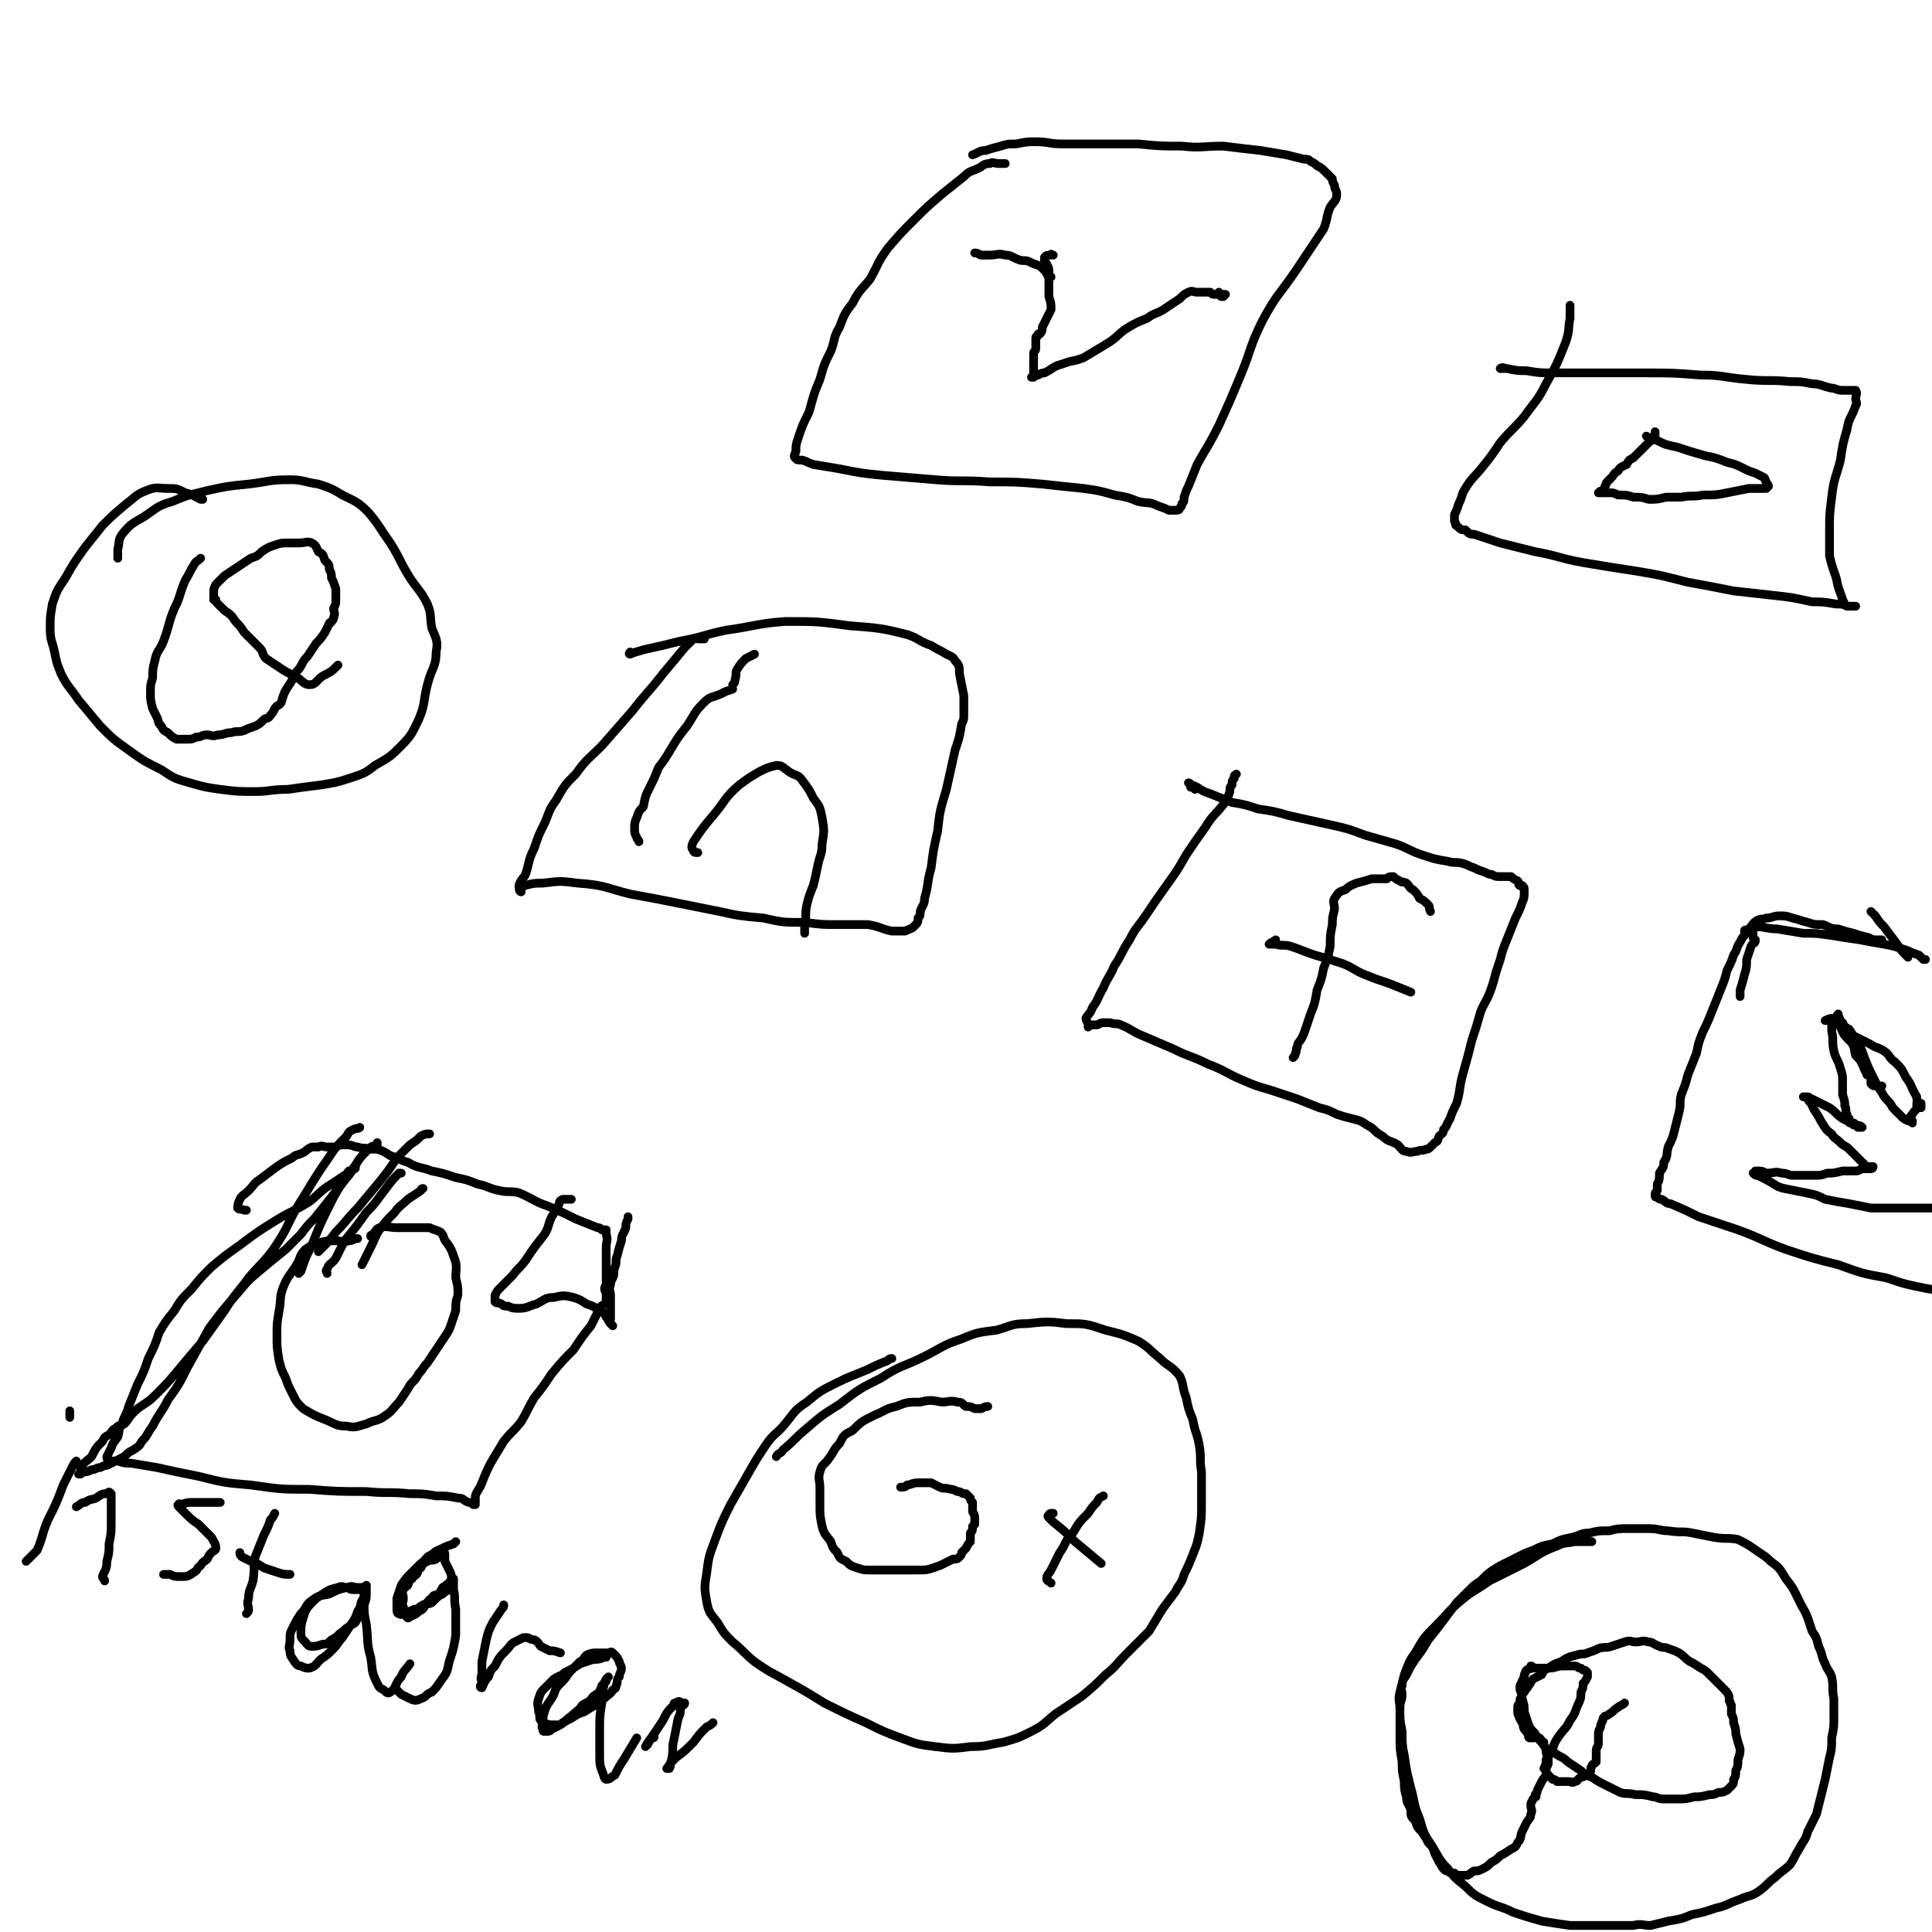 <svg viewBox='0 0 886 886' version='1.1' xmlns='http://www.w3.org/2000/svg' xmlns:xlink='http://www.w3.org/1999/xlink'><g fill='none' stroke='#000000' stroke-width='4' stroke-linecap='round' stroke-linejoin='round'><path d='M567,355c0,0 0,0 0,0 -1,1 -1,0 -1,2 -1,1 -1,1 -1,3 -1,1 -1,1 -1,3 -1,3 -1,3 -3,6 -4,5 -5,5 -8,10 -5,7 -5,7 -9,13 -4,7 -4,7 -9,14 -5,7 -5,7 -9,13 -4,6 -5,6 -8,12 -4,6 -3,6 -7,12 -2,5 -3,5 -5,10 -3,5 -2,5 -5,9 -1,3 -2,3 -3,5 0,1 1,2 1,3 0,0 0,1 0,1 0,0 0,0 0,0 1,-1 1,-1 2,-1 1,0 1,0 2,0 1,0 1,-1 3,-1 1,0 2,0 3,0 3,1 3,0 5,1 5,2 5,3 10,5 7,3 7,3 14,6 8,4 8,3 16,7 8,3 8,4 15,7 7,3 7,3 14,5 6,2 6,2 12,4 5,2 5,2 10,4 4,1 4,1 8,3 3,1 3,1 7,2 4,1 4,1 7,3 4,2 3,3 7,5 3,3 4,2 7,4 2,2 2,3 4,3 2,1 3,0 5,0 2,-1 2,0 4,-1 1,0 1,0 2,-1 1,-1 1,-1 2,-2 2,-1 1,-1 2,-3 1,-1 2,-1 2,-3 2,-2 1,-2 3,-5 1,-3 1,-3 3,-7 2,-7 1,-7 3,-14 2,-7 2,-7 4,-15 2,-6 2,-6 4,-13 2,-5 3,-5 5,-11 1,-3 1,-3 2,-7 1,-3 1,-3 2,-6 1,-4 1,-4 3,-9 2,-5 2,-5 4,-10 2,-4 2,-4 3,-7 1,-2 1,-3 1,-5 0,-1 0,-1 0,-1 0,-1 0,-1 -1,-2 0,0 0,1 -1,0 -1,0 0,-1 -1,-2 -2,-1 -2,-1 -3,-2 -2,0 -3,0 -5,0 -2,0 -2,0 -4,-1 -1,0 -1,0 -3,-1 -3,-1 -3,-1 -5,-2 -3,-1 -2,-1 -5,-2 -4,-1 -4,0 -7,-1 -6,-1 -6,-1 -12,-3 -6,-2 -6,-3 -12,-5 -7,-2 -7,-2 -14,-4 -8,-3 -8,-3 -17,-5 -9,-2 -9,-2 -18,-4 -7,-2 -7,-2 -14,-3 -6,-2 -6,-2 -12,-3 -5,-2 -5,-2 -10,-4 -3,-1 -3,-1 -6,-3 -2,-1 -3,-1 -4,-2 0,0 1,0 1,1 0,0 0,0 0,1 1,0 1,0 2,1 '/><path d='M656,418c0,0 0,0 0,0 -1,-2 0,-2 -1,-3 -2,-2 -2,-2 -4,-3 -1,-2 -1,-2 -3,-4 -2,-1 -1,-1 -3,-3 -2,-1 -2,0 -3,-1 -2,-1 -2,-1 -3,-2 -2,0 -2,0 -3,1 -3,0 -4,0 -7,0 -3,1 -3,1 -7,2 -2,1 -3,1 -5,3 -3,1 -3,1 -5,4 -1,2 0,2 0,5 -1,4 -1,4 -1,7 -1,5 -1,5 -1,10 -1,5 -1,5 -3,10 -1,5 -1,5 -3,10 -1,6 -1,6 -3,11 -1,3 -1,3 -2,6 -1,3 -1,3 -2,5 -1,2 -2,2 -2,4 -1,1 0,2 -1,3 0,1 0,1 -1,2 '/><path d='M585,431c0,0 0,0 0,0 -1,1 -2,1 -3,2 0,0 1,0 2,0 0,0 0,0 1,0 3,1 4,0 7,1 6,2 5,2 11,4 7,2 7,2 13,4 5,2 5,3 10,5 5,2 5,2 11,4 5,2 5,2 10,4 '/><path d='M323,293c0,0 0,0 0,0 -2,0 -2,0 -3,0 -1,0 -1,-1 -2,0 -2,2 -2,2 -4,4 -5,6 -5,6 -10,12 -7,9 -7,8 -14,17 -7,8 -7,8 -14,16 -6,6 -7,6 -12,13 -5,5 -5,5 -9,12 -3,4 -3,5 -5,10 -3,6 -3,6 -5,12 -3,6 -2,6 -4,12 -1,2 -2,2 -3,5 0,1 0,3 1,3 0,0 0,-2 0,-2 0,-1 -1,0 0,0 1,0 1,-1 2,-1 4,-1 4,-1 8,-1 8,-1 8,-1 16,0 13,1 12,2 24,5 11,2 11,2 21,4 10,2 10,2 20,4 9,2 9,2 20,3 9,2 9,2 19,2 8,1 8,1 15,1 7,0 7,0 14,0 6,1 6,2 11,3 3,0 3,0 6,0 2,-1 3,-1 4,-2 2,-2 2,-2 2,-4 1,-1 1,-1 1,-3 1,-3 2,-3 2,-6 2,-7 1,-7 3,-14 1,-8 1,-8 3,-17 1,-9 1,-9 4,-19 2,-9 2,-9 4,-18 2,-6 2,-6 3,-12 1,-2 1,-2 1,-4 0,-2 0,-2 0,-4 0,-3 0,-3 0,-5 -1,-5 -1,-5 -2,-10 0,-3 0,-4 -2,-6 -1,-2 -2,-2 -4,-3 -3,-2 -4,-2 -7,-4 -6,-2 -5,-3 -11,-5 -12,-3 -13,-3 -26,-4 -15,-2 -15,-2 -30,-2 -13,1 -13,2 -27,4 -10,2 -10,3 -21,5 -8,2 -8,2 -17,4 -3,1 -4,1 -6,2 -1,0 0,-1 0,-1 '/><path d='M336,316c0,0 0,0 0,0 -3,1 -3,1 -5,2 -4,2 -5,1 -8,4 -5,5 -4,5 -8,11 -4,5 -4,5 -7,10 -3,5 -3,5 -6,9 -2,5 -2,5 -4,9 -2,4 -2,4 -3,9 -2,2 -2,2 -3,5 -1,2 -1,3 -1,5 0,2 0,2 1,4 0,1 1,1 1,2 '/><path d='M346,300c0,0 0,0 0,0 -2,1 -2,1 -4,2 -2,2 -2,2 -4,5 -1,2 0,2 -1,5 0,1 0,1 -1,2 '/><path d='M320,391c0,0 0,0 0,0 -1,0 -2,0 -2,-1 -1,-1 -1,-2 0,-4 4,-6 4,-6 9,-12 6,-7 5,-8 12,-14 4,-3 4,-3 9,-6 4,-2 4,-2 8,-3 3,0 3,1 6,3 3,2 4,1 6,4 3,4 3,4 5,8 3,4 3,4 4,9 1,6 1,6 0,12 0,5 -1,5 -2,10 -1,5 -1,5 -2,9 -2,5 -2,5 -3,9 -1,5 0,5 -1,10 0,1 0,1 0,3 '/><path d='M93,229c0,0 0,0 0,0 -1,0 -1,0 -1,0 -4,-2 -3,-2 -7,-3 -4,-2 -4,-2 -8,-2 -5,0 -5,-1 -10,1 -5,2 -5,3 -9,6 -6,5 -6,5 -11,10 -4,5 -4,5 -8,10 -5,7 -5,7 -9,14 -4,6 -4,6 -6,12 -1,6 -1,6 -1,11 0,6 1,6 2,11 1,5 1,5 3,10 3,6 4,6 8,12 5,6 5,6 10,12 6,6 6,6 13,11 7,5 7,5 15,9 6,4 6,4 13,6 7,2 7,2 14,3 8,1 8,1 16,1 7,0 7,-1 15,-1 7,-1 7,-1 15,-2 6,-1 7,-1 13,-3 6,-2 7,-2 12,-6 7,-4 7,-4 12,-9 5,-5 5,-6 8,-12 3,-7 2,-8 4,-16 2,-8 4,-8 4,-15 1,-5 0,-6 -2,-11 -1,-6 0,-6 -2,-11 -3,-6 -4,-6 -8,-12 -5,-8 -4,-8 -9,-16 -5,-7 -5,-8 -10,-14 -5,-5 -6,-5 -12,-8 -5,-3 -5,-3 -11,-5 -7,-1 -7,-2 -13,-2 -10,0 -10,1 -19,2 -10,1 -10,1 -19,3 -8,2 -9,2 -16,5 -7,2 -7,3 -13,7 -5,3 -6,3 -10,8 -2,3 -1,3 -2,7 0,2 0,2 0,4 '/><path d='M92,256c0,0 0,0 0,0 -2,2 -2,1 -3,3 -2,3 -2,4 -4,7 -3,7 -2,7 -5,13 -3,7 -2,7 -5,15 -2,5 -3,4 -4,9 -1,4 -1,4 -1,8 -1,3 -1,3 -1,7 0,3 0,3 1,7 1,2 1,2 2,4 1,2 0,2 2,4 1,2 1,2 3,3 2,2 2,2 4,3 2,0 3,0 5,0 2,0 2,0 4,-1 3,0 2,-1 5,-1 2,0 2,1 5,0 3,0 3,-1 6,-1 3,-1 3,0 6,-1 2,-1 2,-1 5,-2 2,-1 2,-1 4,-3 1,-1 2,0 3,-2 1,-1 1,-1 2,-3 1,-2 2,-1 3,-3 1,-3 1,-4 3,-7 2,-3 2,-3 4,-7 3,-3 2,-4 5,-7 2,-3 2,-3 4,-6 2,-2 2,-2 4,-5 1,-2 1,-2 2,-4 0,-1 1,0 1,-1 1,-1 1,-1 1,-2 1,-2 0,-2 0,-4 1,-2 1,-2 1,-4 0,-3 0,-3 0,-5 -1,-3 -1,-3 -2,-5 0,-2 0,-2 -1,-4 0,-2 0,-2 -2,-4 -1,-3 -1,-3 -3,-4 -1,-2 -1,-3 -3,-4 -2,-1 -3,0 -6,0 -2,0 -2,0 -5,0 -3,0 -3,0 -6,1 -3,1 -3,1 -6,3 -2,2 -2,2 -5,3 -3,2 -3,2 -6,4 -3,2 -3,2 -6,4 -2,2 -2,2 -4,4 -1,2 -1,2 -1,4 0,1 0,1 0,3 0,0 1,0 1,0 0,1 0,1 1,2 1,1 1,1 3,3 3,2 3,2 5,5 2,2 2,2 4,5 2,2 2,2 4,4 2,2 2,2 3,3 2,2 1,3 3,5 3,2 3,2 6,4 3,2 3,2 7,4 4,2 4,4 7,4 3,0 3,-2 6,-4 4,-2 4,-2 7,-5 '/><path d='M461,75c0,0 0,0 0,0 -1,0 -1,0 -1,0 -1,0 -1,0 -2,0 -2,0 -3,-1 -4,0 -3,0 -3,1 -5,2 -4,2 -4,1 -7,4 -5,4 -5,4 -10,8 -7,6 -7,6 -13,12 -6,6 -6,6 -12,13 -5,7 -4,7 -8,14 -4,5 -5,5 -8,11 -4,5 -4,6 -6,11 -3,5 -2,6 -4,11 -3,6 -3,6 -5,13 -3,7 -3,8 -5,15 -3,6 -3,6 -5,12 -1,3 -1,3 -1,6 -1,2 -1,3 0,3 0,1 1,1 3,1 3,1 2,1 5,2 6,1 6,1 12,2 10,2 10,2 20,3 12,1 12,1 24,2 12,1 12,0 25,1 12,0 12,0 24,1 9,1 9,1 19,2 7,1 7,1 14,3 6,1 6,1 11,3 5,1 5,0 9,2 3,1 3,1 5,2 2,0 2,0 3,0 1,0 2,0 2,-1 1,-1 1,-1 1,-2 1,-1 1,-1 1,-3 1,-3 1,-3 2,-5 2,-5 2,-5 4,-10 5,-9 5,-8 10,-18 5,-11 5,-11 10,-23 5,-12 4,-13 10,-25 7,-13 8,-12 16,-24 6,-9 6,-9 12,-18 2,-5 1,-5 3,-10 2,-3 3,-3 3,-6 0,-2 -1,-2 -1,-4 -1,-2 -1,-2 -1,-3 -2,-2 -2,-2 -3,-3 -2,-2 -2,-2 -4,-3 -1,-1 -1,-1 -3,-2 -1,-1 -1,-1 -3,-1 -4,-1 -4,-1 -8,-2 -6,-1 -6,-1 -12,-2 -9,-1 -9,-1 -17,-2 -10,0 -10,1 -19,0 -10,0 -10,0 -20,-1 -9,0 -9,0 -19,0 -8,0 -8,0 -16,0 -6,0 -6,-1 -12,-1 -4,0 -4,0 -9,1 -4,0 -4,0 -7,1 -4,1 -4,1 -7,2 -3,0 -3,1 -6,2 '/><path d='M483,117c0,0 0,0 0,0 -1,0 -1,-1 -1,0 -2,0 -2,0 -3,1 0,1 0,1 0,1 0,1 0,1 1,2 0,1 1,1 1,3 0,3 0,3 0,6 0,3 0,3 0,6 1,3 1,3 1,6 -1,2 -1,2 -2,4 -1,2 -1,2 -2,4 0,1 0,2 -1,3 0,0 0,0 0,0 -1,0 -1,0 -1,1 0,0 -1,0 -1,1 0,1 0,1 0,2 0,2 0,2 0,3 0,1 -1,1 -1,2 0,0 0,0 0,0 0,0 0,0 0,1 0,1 0,1 0,2 0,1 0,1 0,3 0,1 0,1 0,2 0,1 0,1 0,2 0,0 0,0 -1,1 0,0 0,0 0,0 0,0 1,0 1,0 1,-1 1,-1 2,-1 2,-1 2,-1 3,-1 4,-2 4,-3 8,-4 5,-2 5,-1 10,-3 5,-3 5,-3 10,-6 5,-3 5,-4 9,-7 5,-3 5,-3 10,-5 4,-3 5,-2 9,-5 3,-2 3,-2 6,-4 2,-2 2,-2 4,-3 2,-1 2,0 4,0 1,0 1,0 3,0 1,0 1,0 3,0 1,1 1,1 2,1 0,0 0,0 1,0 1,-1 1,-1 1,-1 0,0 0,0 0,1 0,0 0,0 1,0 0,0 0,0 1,0 0,0 1,0 1,0 0,0 0,0 -1,1 -1,0 -1,0 -1,0 '/><path d='M482,127c0,0 0,0 0,0 -1,0 -1,0 -1,0 -1,-1 -1,-2 -2,-3 -1,-1 -1,-1 -2,-2 -3,-1 -3,-1 -5,-2 -2,-1 -3,0 -5,-1 -3,-1 -3,-2 -6,-2 -3,-1 -4,0 -7,0 -2,0 -2,0 -4,0 -1,0 -1,-1 -3,-1 0,0 0,0 0,0 '/><path d='M720,140c0,0 0,0 0,0 0,1 0,1 0,2 0,2 0,2 0,4 -1,5 0,5 -2,11 -4,10 -4,10 -9,19 -4,8 -5,8 -10,15 -5,6 -6,6 -11,12 -4,6 -4,6 -8,11 -4,5 -5,5 -8,10 -2,3 -1,3 -3,7 -1,3 -1,3 -2,5 0,2 0,2 0,3 1,1 0,2 1,2 2,2 2,2 4,2 2,2 2,2 4,2 6,2 6,2 12,4 8,2 8,2 16,4 11,2 11,3 22,5 12,2 12,2 25,4 12,2 11,2 23,5 11,2 11,2 21,4 9,1 9,1 18,2 9,1 9,1 18,3 5,0 5,0 11,1 3,0 3,0 5,1 2,0 3,0 4,0 0,0 -1,0 -2,0 0,0 0,0 -1,0 -1,0 -1,0 -2,-1 -1,-2 -1,-2 -2,-5 -2,-5 -1,-5 -3,-10 -1,-3 -1,-3 -2,-7 0,-6 0,-6 0,-12 0,-7 0,-7 1,-15 1,-9 2,-9 4,-17 1,-7 1,-7 3,-14 1,-6 2,-5 4,-11 1,-1 0,-2 0,-3 0,-2 1,-2 0,-4 0,0 0,0 -1,0 -1,0 -1,0 -2,0 -1,0 -1,0 -3,0 -3,0 -3,-1 -5,-1 -5,-1 -5,-2 -9,-2 -5,-1 -5,-1 -10,-1 -10,-1 -10,0 -20,-1 -11,-1 -11,-2 -21,-2 -13,-1 -13,-1 -26,-1 -11,0 -11,0 -22,0 -10,0 -10,0 -20,0 -6,0 -6,0 -12,-1 -4,0 -4,0 -9,-1 -1,0 -2,-1 -3,0 0,0 1,0 2,0 '/><path d='M755,200c0,0 0,0 0,0 2,1 2,1 5,2 4,2 4,2 9,3 6,2 6,2 13,4 5,1 5,1 10,3 4,1 4,1 8,3 2,1 2,1 5,2 2,1 2,1 4,2 1,1 0,1 1,2 0,1 1,1 1,2 0,0 0,0 -1,1 0,0 0,0 0,0 -1,0 -1,0 -2,0 -1,0 -1,0 -2,0 -2,0 -2,0 -4,0 -5,1 -5,1 -10,2 -5,1 -5,1 -11,1 -5,1 -5,0 -10,1 -3,0 -3,0 -7,0 -4,1 -4,1 -8,1 -3,-1 -3,-1 -7,-1 -3,-1 -3,-1 -7,-1 -2,-1 -2,-1 -4,-1 -2,0 -2,0 -4,0 0,-1 0,-1 -1,0 0,0 0,0 1,0 0,0 0,0 0,0 1,-2 2,-1 2,-3 1,-1 0,-1 1,-2 1,-1 1,-1 2,-2 1,-1 1,-2 3,-3 1,-2 2,-2 4,-3 1,-2 1,-2 3,-3 2,-2 2,-2 4,-4 2,-2 2,-2 3,-3 1,-1 2,-1 2,-2 1,-1 1,-1 1,-2 0,-1 0,-1 0,-1 '/><path d='M858,418c0,0 0,0 0,0 1,1 1,1 2,2 2,3 2,3 4,5 3,4 3,4 6,8 2,3 2,3 5,6 '/><path d='M883,440c0,0 0,0 0,0 -1,0 -1,0 -1,0 -1,-1 -1,-1 -2,-2 -3,-1 -3,-1 -5,-2 -6,-2 -6,-2 -11,-3 -6,-1 -6,-1 -11,-2 -7,-1 -7,-1 -13,-2 -7,-1 -7,-1 -13,-1 -6,-1 -6,-1 -12,-2 -5,0 -5,-1 -10,-1 -2,0 -2,1 -3,1 -1,1 -2,0 -2,1 0,0 1,-1 2,0 1,0 1,0 1,0 0,0 1,0 1,0 0,0 -1,1 -1,1 0,0 1,0 1,1 0,0 0,0 0,1 0,0 0,0 0,0 0,1 1,1 1,1 0,2 -1,1 -2,3 -1,3 -1,3 -2,6 0,3 0,4 -1,7 -1,4 -1,4 -2,7 0,1 0,1 0,3 '/><path d='M863,431c0,0 0,0 0,0 -1,0 -1,0 -2,0 -2,0 -2,0 -4,-1 -4,-1 -4,-1 -7,-2 -4,-1 -4,-1 -7,-2 -4,0 -4,-1 -7,-2 -4,0 -4,0 -7,-1 -4,-1 -3,-1 -7,-2 -3,-1 -3,-1 -6,-1 -3,0 -3,1 -6,1 -2,1 -2,0 -4,1 -2,1 -2,2 -4,4 -1,1 -1,1 -2,3 -1,1 -1,1 -2,3 -2,3 -1,3 -3,6 -1,3 -1,3 -3,7 -1,4 -1,4 -3,9 -2,5 -2,5 -4,10 -2,5 -2,5 -4,9 -2,5 -2,5 -3,10 -2,5 -2,5 -4,10 -1,4 -1,4 -3,9 -1,4 0,4 -1,8 -1,4 -1,4 -2,8 -1,4 -1,4 -3,8 -1,4 0,4 -2,7 0,3 -1,3 -2,5 0,3 0,3 -1,5 0,2 0,2 0,3 -1,1 -1,1 -1,2 0,0 0,0 0,0 0,1 0,1 1,1 1,1 1,1 2,1 2,1 2,2 4,2 7,3 7,3 13,6 9,3 9,3 18,6 11,4 11,5 22,9 12,4 12,4 24,7 11,4 11,4 22,6 9,3 9,3 19,5 6,1 6,1 13,1 4,1 4,0 8,0 0,0 0,0 1,0 0,0 0,0 1,1 '/><path d='M863,498c0,0 0,0 0,0 -2,0 -2,0 -3,0 -1,0 -1,0 -2,-1 0,0 0,0 0,-1 0,-1 0,-2 -1,-3 0,0 0,0 0,0 -1,0 -1,0 -1,-1 -1,-1 -1,-2 -2,-4 -1,-2 -1,-2 -3,-4 -1,-3 0,-3 -2,-6 -1,-1 -1,-1 -2,-2 -2,-2 -2,-3 -3,-5 -1,-2 -1,-2 -2,-4 0,-1 1,-2 1,-2 0,0 0,1 1,3 0,0 0,1 1,1 1,2 1,2 3,3 2,3 2,3 4,6 2,4 2,4 3,7 2,5 2,5 4,9 2,4 2,4 4,7 2,4 3,3 5,7 2,2 2,2 4,4 1,1 1,1 3,2 1,0 1,0 2,1 0,0 0,-1 0,-1 0,0 -1,0 -1,0 0,-1 0,-1 0,-1 0,-1 0,-1 1,-2 1,-2 2,-2 3,-4 0,0 0,-1 1,-1 0,0 0,1 0,2 0,0 0,0 0,0 -1,-1 -1,-1 -2,-1 0,0 0,-1 0,-1 0,0 1,0 2,0 0,0 -1,0 -1,0 -1,-1 -1,-2 -1,-3 -3,-5 -2,-5 -5,-9 -2,-4 -2,-4 -5,-7 -3,-2 -2,-3 -5,-5 -3,-2 -3,-1 -6,-3 -4,-2 -4,-2 -8,-4 -3,-3 -2,-3 -6,-5 -2,-2 -2,-2 -4,-3 -1,0 -3,1 -3,1 0,0 2,0 3,0 1,0 1,-1 1,0 0,0 -1,0 -1,1 0,2 0,2 0,4 1,4 0,4 1,9 1,4 2,4 3,8 1,3 1,3 1,6 0,3 0,3 0,6 1,3 1,3 1,5 1,2 0,2 1,4 0,1 0,1 1,2 0,0 0,1 0,1 0,1 0,1 1,1 1,1 1,1 2,1 1,0 1,0 1,1 1,0 2,0 2,0 -1,-1 -2,-1 -3,-1 -1,0 0,-1 -1,-1 -3,-1 -3,-1 -5,-2 -3,-2 -3,-3 -6,-5 -2,-1 -2,-1 -4,-2 -2,-1 -2,-1 -4,-2 -1,0 -1,-1 -2,-1 -1,0 -2,0 -2,0 0,0 0,0 1,0 1,0 1,1 1,1 1,1 1,1 1,1 0,0 -1,0 0,0 1,2 1,2 2,4 2,3 2,3 3,5 2,3 2,4 5,6 1,2 2,2 4,4 2,2 2,1 4,3 1,1 1,1 3,3 1,1 1,1 3,3 1,1 1,1 2,2 0,0 1,0 1,0 0,0 1,0 1,1 0,0 -1,0 -1,0 0,0 1,0 1,0 1,0 1,-1 1,-1 0,0 0,0 -1,0 -1,0 -1,0 -1,0 0,0 0,1 0,1 -1,0 -1,0 -2,0 0,0 0,0 -1,0 -1,0 -1,1 -3,1 -3,0 -3,0 -6,0 -4,1 -4,1 -7,1 -3,1 -3,1 -5,1 -3,0 -3,0 -6,0 -2,0 -2,0 -5,0 -2,0 -2,-1 -5,-1 -3,-1 -3,0 -7,0 -2,-1 -2,-1 -4,-1 0,0 0,0 -1,0 0,1 -1,1 -1,1 1,1 1,1 2,1 2,1 2,1 4,2 4,2 4,3 8,4 5,1 5,1 10,2 5,1 5,1 9,3 5,1 5,1 11,2 5,1 5,1 10,2 5,0 5,0 10,0 5,0 5,0 11,0 3,0 3,0 7,0 2,0 2,0 4,0 3,0 3,0 5,0 2,0 2,1 4,1 2,0 2,-1 4,-1 1,0 1,0 2,0 0,0 0,0 1,0 '/><path d='M165,517c0,0 0,0 0,0 -1,1 -1,0 -3,1 -2,1 -2,1 -3,3 -5,5 -5,5 -9,11 -7,10 -7,11 -14,22 -5,9 -4,9 -10,18 -5,7 -6,7 -12,14 -5,7 -6,7 -11,15 -5,7 -5,7 -10,14 -6,7 -6,7 -11,13 -5,6 -5,6 -10,11 -3,3 -3,3 -6,5 -3,2 -3,2 -5,4 -2,2 -2,3 -4,5 -2,1 -2,0 -4,2 -2,1 -1,1 -3,3 -2,1 -2,1 -3,3 -3,3 -3,3 -5,7 -2,2 -3,2 -5,5 0,1 0,1 0,3 0,0 -1,0 -1,0 1,0 1,0 2,-1 2,0 2,0 4,-1 2,0 2,-1 4,-1 2,-1 2,-1 3,-1 2,-1 2,-1 4,-2 2,-1 2,-1 4,-2 2,-2 2,-2 4,-3 3,-2 3,-2 4,-4 3,-3 2,-3 5,-7 3,-6 4,-6 7,-12 5,-7 5,-7 9,-15 5,-9 5,-9 10,-18 6,-8 6,-8 13,-16 5,-6 5,-6 11,-11 6,-5 6,-5 11,-9 4,-4 4,-4 7,-7 3,-4 3,-4 6,-7 4,-5 4,-5 8,-10 3,-4 3,-4 6,-8 2,-2 2,-2 4,-5 1,0 1,0 1,-1 0,0 0,0 0,0 -1,0 -1,1 -1,1 -1,1 -1,1 -2,1 -1,1 -1,2 -2,2 -3,2 -3,2 -6,4 -5,3 -5,4 -10,8 -8,5 -8,4 -16,9 -8,5 -8,5 -16,11 -7,5 -7,5 -13,10 -5,5 -5,5 -9,10 -5,5 -5,5 -8,10 -4,5 -4,5 -7,10 -2,6 -2,6 -5,12 -2,6 -2,6 -5,12 -2,5 -2,5 -4,10 -1,4 -2,4 -3,8 -2,3 -1,3 -2,6 -2,3 -2,2 -3,5 -1,2 -1,2 -2,4 0,1 0,1 1,2 0,0 -1,1 0,1 0,0 0,-1 0,-1 2,0 2,0 4,0 3,1 3,1 6,1 6,1 6,1 12,2 9,2 9,2 19,4 12,3 12,3 24,4 14,2 14,2 27,2 13,1 13,1 26,1 10,1 10,0 20,1 6,0 6,0 12,1 5,0 5,0 10,1 3,0 2,1 5,2 1,0 1,0 2,1 0,0 0,0 0,0 0,0 0,0 1,0 0,-1 -1,-1 0,-1 0,-2 0,-2 0,-3 1,-3 2,-3 3,-6 2,-5 2,-5 4,-9 3,-5 3,-5 6,-10 4,-5 4,-4 8,-9 3,-5 3,-6 6,-11 4,-5 4,-5 8,-11 5,-6 5,-6 10,-11 4,-6 4,-6 8,-11 2,-4 2,-4 4,-8 1,-2 2,-1 3,-3 0,-2 0,-2 0,-4 -1,-2 -1,-2 0,-4 0,-4 0,-4 0,-8 0,-5 0,-5 0,-9 0,-3 1,-3 0,-6 0,-1 0,-1 0,-2 -1,0 -1,0 -1,0 -1,0 -1,0 -1,0 -1,-1 -1,-1 -2,-1 -5,-2 -5,-2 -10,-4 -6,-3 -6,-3 -13,-6 -6,-2 -6,-3 -13,-6 -4,-1 -4,0 -9,-1 -5,-1 -5,-2 -10,-3 -5,-2 -5,-2 -10,-3 -6,-2 -6,-2 -11,-3 -5,-2 -6,-1 -11,-4 -4,-1 -4,-2 -8,-3 -3,-2 -3,-2 -6,-3 -2,0 -2,0 -4,0 -2,-1 -2,0 -5,-1 -2,0 -2,-1 -5,-1 -3,0 -3,0 -5,1 -2,0 -2,0 -4,0 -2,0 -2,-1 -4,0 -2,0 -2,0 -3,0 -2,1 -2,1 -3,2 -3,2 -4,1 -6,3 -4,2 -4,2 -7,4 -4,3 -4,3 -8,6 -3,2 -2,2 -5,5 -2,2 -3,2 -4,4 -1,2 -1,3 -1,4 1,1 1,0 3,1 0,0 0,0 1,0 '/><path d='M173,524c0,0 0,0 0,0 0,0 0,0 0,1 -2,1 -2,0 -4,2 -4,4 -4,4 -7,9 -5,7 -6,7 -10,15 -5,10 -5,10 -9,20 -3,6 -3,6 -5,12 -1,1 -1,1 -1,1 '/><path d='M184,538c0,0 0,0 0,0 -1,0 -1,0 -1,0 -3,3 -3,3 -6,7 -4,5 -4,6 -9,11 -5,7 -5,7 -10,13 -2,4 -2,4 -4,8 -2,3 -3,2 -4,5 -1,1 0,1 0,2 '/><path d='M197,520c0,0 0,0 0,0 -2,0 -2,0 -4,1 -2,2 -2,2 -5,4 -3,3 -3,3 -6,6 -4,6 -4,6 -8,11 -5,6 -5,6 -10,12 -5,5 -5,6 -10,11 -3,4 -3,4 -6,7 -1,1 -1,1 -2,2 '/><path d='M194,545c0,0 0,0 0,0 0,0 -1,0 -1,1 -3,2 -3,2 -6,4 -3,3 -4,3 -6,6 -4,4 -4,4 -7,8 -2,3 -2,4 -4,8 -2,4 -2,4 -4,8 '/><path d='M262,550c0,0 0,0 0,0 -1,0 -1,0 -2,0 -1,0 -2,0 -2,0 -2,1 -1,1 -2,3 -1,2 -1,2 -3,5 -2,4 -1,5 -4,9 -4,5 -4,5 -8,11 -3,4 -3,3 -6,7 -3,3 -3,3 -5,5 -2,2 -2,2 -3,4 0,1 0,2 0,3 1,1 1,0 3,1 1,1 1,1 3,1 2,1 3,1 5,1 4,0 4,-1 8,-2 4,-2 4,-3 8,-3 4,-1 5,-1 9,0 3,1 3,1 6,3 3,1 3,1 6,3 2,1 2,1 3,3 1,1 1,2 2,3 0,0 1,1 1,1 0,0 -1,-1 -1,-1 -1,-1 0,-1 0,-2 0,-2 0,-2 0,-4 0,-4 0,-4 0,-7 0,-2 -1,-2 0,-5 0,-1 0,-1 1,-3 1,-2 0,-2 1,-5 1,-2 0,-3 1,-5 1,-4 1,-4 2,-7 0,-3 1,-3 2,-6 0,-2 0,-2 1,-4 0,0 0,0 0,0 0,-1 0,-1 0,-1 0,0 0,1 0,1 '/><path d='M164,568c0,0 0,0 0,0 -2,0 -2,1 -4,1 -3,1 -3,0 -6,0 -4,0 -4,0 -8,1 -3,1 -3,1 -6,3 -3,3 -2,4 -4,7 -3,5 -4,5 -6,10 -2,5 -1,6 -2,11 -1,6 -1,6 -1,11 0,6 0,6 1,12 1,4 1,4 3,8 1,3 1,3 3,7 2,4 2,4 5,7 5,3 5,3 10,5 5,2 5,3 10,3 4,1 5,0 9,-1 4,-2 5,-1 9,-4 3,-2 3,-3 6,-6 2,-3 2,-3 4,-6 2,-4 3,-3 5,-7 2,-2 2,-3 4,-5 2,-3 2,-3 4,-6 2,-3 2,-3 4,-6 2,-3 2,-3 3,-6 1,-3 1,-3 2,-6 0,-4 0,-4 1,-7 0,-4 0,-4 -1,-8 0,-5 1,-5 -1,-10 -1,-3 -1,-3 -3,-6 -2,-2 -1,-3 -3,-5 -2,-1 -3,-1 -5,-2 -4,0 -4,0 -8,0 -4,0 -4,0 -7,0 -4,0 -4,-1 -8,0 -2,1 -1,1 -3,3 -1,1 -1,0 -1,1 '/><path d='M409,623c0,0 0,0 0,0 -1,0 -1,0 -2,1 -5,2 -5,2 -9,4 -7,3 -8,3 -14,6 -8,4 -8,4 -14,9 -6,4 -5,4 -10,10 -4,5 -5,4 -9,10 -4,6 -4,6 -8,13 -4,7 -4,7 -8,14 -4,8 -4,8 -7,16 -3,8 -3,8 -4,16 -1,6 -1,6 0,12 1,6 2,6 5,10 3,5 3,5 7,9 5,4 5,5 10,9 7,5 8,5 15,9 9,5 9,5 17,10 10,5 10,5 19,9 8,4 8,4 16,7 8,3 8,3 16,4 8,1 8,1 16,0 8,0 8,-1 15,-2 7,-2 7,-2 13,-5 6,-3 6,-4 11,-8 6,-4 6,-4 12,-8 6,-5 6,-5 11,-10 5,-4 5,-5 10,-10 5,-5 5,-5 10,-10 3,-5 3,-5 6,-10 3,-4 3,-4 6,-8 2,-4 3,-4 4,-8 2,-4 2,-4 4,-9 2,-5 2,-5 3,-10 1,-7 1,-7 1,-13 0,-8 0,-8 0,-15 -1,-6 0,-6 -1,-12 -1,-6 -2,-6 -3,-12 -2,-5 -2,-5 -3,-10 -2,-5 -1,-6 -3,-10 -4,-5 -5,-4 -9,-8 -5,-4 -5,-5 -10,-8 -7,-3 -7,-3 -15,-5 -9,-3 -9,-3 -18,-3 -8,-1 -9,-1 -18,0 -7,0 -7,1 -14,3 -8,1 -9,1 -16,4 -9,3 -9,4 -17,8 -10,5 -11,4 -20,10 -10,5 -10,5 -19,12 -8,5 -8,5 -15,11 -6,5 -5,5 -11,10 -1,2 -2,1 -3,3 '/><path d='M453,645c0,0 0,0 0,0 -1,0 -1,0 -3,1 -1,0 -1,0 -3,0 -2,-1 -2,-1 -4,-1 -2,-1 -1,-2 -4,-2 -3,-1 -4,0 -7,0 -5,-1 -6,-1 -10,0 -6,0 -6,0 -11,2 -5,1 -5,2 -10,4 -6,3 -6,3 -10,7 -4,2 -4,2 -6,6 -3,3 -2,3 -5,7 -2,3 -3,2 -4,6 -1,3 0,4 0,7 0,4 0,4 0,8 0,5 0,5 1,10 1,4 2,4 4,7 1,3 1,3 3,5 1,3 2,3 4,4 2,2 2,2 5,3 3,1 3,1 6,1 3,0 3,0 5,0 3,0 3,0 5,0 3,0 3,0 5,0 4,0 4,0 7,0 4,0 4,0 7,-1 3,-1 3,-1 5,-2 2,-1 2,-1 4,-2 2,0 2,0 3,-1 1,-1 1,-1 1,-2 1,-1 1,-1 2,-2 1,-2 1,-2 2,-3 0,-2 0,-2 0,-4 1,-1 1,-1 1,-3 1,-1 1,-1 1,-1 0,-2 0,-2 0,-3 0,-2 -1,-2 -1,-3 0,-2 0,-2 0,-4 -1,-1 -1,-1 -1,-2 -1,-1 -1,-1 -2,-2 -1,0 -1,0 -1,0 0,0 0,0 0,0 -1,0 -1,-1 -3,-1 -2,-1 -2,-1 -3,-1 -3,-1 -3,0 -5,-1 -2,-1 -2,-1 -4,-2 -3,0 -3,0 -6,0 -3,0 -3,1 -5,1 -1,1 -1,1 -3,1 '/><path d='M506,686c0,0 0,0 0,0 -2,1 -2,1 -3,3 -2,2 -2,2 -4,5 -4,4 -4,4 -7,9 -4,4 -3,5 -6,9 -2,4 -2,4 -4,8 -1,2 -2,2 -2,4 0,1 1,1 2,2 '/><path d='M483,694c0,0 0,0 0,0 0,0 0,0 -1,0 0,0 -1,0 -1,1 0,0 -1,0 0,1 1,1 1,1 2,2 5,4 5,4 10,9 6,5 6,5 12,10 '/><path d='M730,707c0,0 0,0 0,0 -1,0 -1,0 -2,0 -3,0 -3,0 -6,0 -4,1 -4,0 -8,2 -8,3 -8,4 -15,8 -8,4 -8,4 -16,8 -7,5 -7,4 -13,9 -6,5 -6,6 -12,12 -5,5 -5,5 -9,12 -3,4 -3,5 -5,10 -1,4 -1,4 -2,8 -1,4 0,4 0,8 0,5 0,5 1,10 0,6 0,6 1,11 1,7 1,7 3,15 2,7 1,7 4,14 2,7 2,7 6,13 3,5 3,6 7,10 3,4 3,4 8,8 4,4 4,4 10,7 6,3 6,2 12,5 6,2 6,2 13,4 6,1 6,1 13,2 6,0 6,0 12,0 4,0 4,0 9,0 4,0 4,0 8,0 4,-1 4,0 8,0 4,-1 4,-1 8,-2 6,-1 6,-1 11,-3 5,-1 5,-1 11,-3 5,-1 5,-2 11,-4 4,-2 5,-1 9,-4 4,-3 3,-3 7,-6 3,-3 4,-3 7,-6 2,-3 2,-4 4,-7 2,-4 3,-4 4,-8 2,-4 2,-4 4,-8 1,-4 1,-4 2,-8 1,-4 1,-4 2,-8 1,-5 1,-5 2,-10 1,-4 1,-4 1,-9 1,-5 1,-5 1,-9 0,-5 0,-5 0,-9 -1,-5 0,-5 -1,-10 -1,-3 -2,-3 -3,-6 -2,-4 -1,-4 -3,-8 -1,-4 -1,-4 -3,-7 -2,-6 -2,-7 -5,-12 -3,-6 -3,-7 -7,-12 -3,-5 -3,-5 -7,-8 -3,-3 -4,-3 -8,-6 -3,-2 -3,-2 -7,-4 -5,-1 -5,0 -11,-1 -5,-1 -5,-1 -10,-2 -5,-1 -5,0 -11,-1 -4,0 -4,-1 -9,-1 -5,0 -5,0 -9,0 -5,0 -5,0 -9,1 -5,0 -5,0 -9,1 -4,0 -4,1 -8,2 -5,1 -5,1 -9,3 -5,1 -5,1 -9,3 -3,1 -3,1 -7,3 -4,2 -4,2 -8,4 -5,3 -5,3 -9,7 -3,2 -3,2 -5,4 -3,3 -3,3 -6,6 -3,4 -3,4 -6,8 -3,4 -3,4 -7,9 -3,5 -3,5 -6,9 -2,3 -2,3 -4,7 -1,2 -2,2 -2,5 -1,2 0,2 0,4 0,3 -1,3 -1,6 0,3 0,3 0,6 0,4 0,4 0,8 0,5 0,5 1,11 0,4 0,4 1,9 0,3 0,4 1,7 0,3 1,3 2,6 0,3 0,3 2,5 1,3 1,3 3,5 2,3 2,3 3,5 2,2 2,2 3,5 1,2 1,2 2,4 1,1 1,2 2,3 1,1 1,1 2,1 1,1 1,1 3,1 1,1 1,1 3,1 1,0 2,0 3,0 2,-1 1,-1 3,-2 2,0 2,0 4,-1 2,-1 2,-1 4,-3 2,-1 2,-1 4,-3 2,-1 2,-1 5,-3 2,-1 2,-1 3,-3 2,-2 1,-3 2,-5 1,-2 1,-2 2,-4 1,-2 2,-2 2,-4 1,-2 0,-2 0,-4 0,-2 1,-2 1,-3 1,-1 1,-1 1,-1 1,0 0,0 0,-1 1,-1 1,-1 1,-2 1,-2 1,-2 2,-4 1,-2 1,-1 2,-3 0,-1 0,-1 0,-2 0,-1 0,-1 1,-3 0,-1 0,-1 0,-3 -1,-2 -1,-2 -1,-3 0,-2 -1,-2 -1,-3 0,-1 0,-1 0,-1 0,0 -1,0 -1,0 0,0 0,0 0,0 0,-1 0,-1 -1,-2 0,0 0,1 0,1 -1,-1 -1,-1 -1,-1 -1,-1 -1,0 -2,0 0,0 0,0 -1,0 -1,0 -1,0 -1,-1 -1,-2 -1,-2 -2,-3 -1,-2 0,-2 -1,-3 0,-1 -1,-1 -1,-2 -1,-2 -1,-2 -1,-3 0,-1 0,-1 0,-2 0,-1 0,-1 1,-2 0,-2 0,-2 1,-3 0,-1 0,-1 1,-2 1,-2 1,-1 2,-3 1,-1 1,-2 2,-3 2,-1 2,-1 4,-2 1,-2 1,-2 3,-3 3,-2 3,-2 6,-3 3,-2 3,-2 7,-3 3,-1 3,0 5,-1 3,-1 3,-1 5,-2 3,-1 3,0 6,-1 3,-1 3,-1 6,-2 3,-1 3,0 5,0 3,0 3,-1 6,0 2,0 2,1 5,2 2,1 2,0 4,1 3,1 3,1 5,2 3,2 2,2 5,4 2,1 2,1 5,3 2,1 2,1 4,3 2,2 2,2 4,4 2,2 2,2 3,3 2,2 2,3 2,5 1,1 0,1 1,2 0,2 0,2 0,4 1,2 1,2 1,4 1,3 1,3 1,5 1,4 1,4 2,7 0,2 0,2 -1,5 0,3 0,3 -1,5 0,2 0,3 -1,4 0,2 0,2 -1,3 -1,1 -1,1 -2,2 -2,1 -2,1 -4,1 -2,1 -2,1 -4,1 -4,1 -4,1 -7,1 -4,1 -4,1 -7,1 -4,0 -4,0 -7,0 -3,0 -3,-1 -5,-1 -4,-1 -4,-1 -8,-1 -4,-1 -4,0 -7,-1 -4,-2 -4,-2 -8,-4 -2,-1 -2,-1 -5,-3 -3,-1 -3,-1 -5,-3 -3,-2 -3,-2 -6,-4 -3,-3 -4,-2 -7,-5 -3,-1 -3,-1 -5,-4 -2,-2 -2,-2 -3,-4 -2,-2 -2,-2 -3,-4 -1,-3 -1,-3 -2,-6 0,-3 0,-3 -1,-6 0,-3 -1,-3 -1,-5 0,-2 1,-2 1,-3 1,-2 1,-2 1,-3 1,-1 0,-1 1,-2 1,-1 1,0 2,-1 0,0 0,-1 0,-1 1,0 1,1 1,1 1,0 1,0 2,0 2,0 2,0 5,0 4,0 3,-1 7,-1 2,0 2,0 5,0 2,0 1,1 3,1 1,1 1,1 2,1 1,1 1,1 1,1 0,1 0,1 0,2 -1,2 -1,2 -2,3 0,2 0,2 -1,4 0,2 0,3 -1,5 -2,4 -1,4 -4,8 -2,4 -2,3 -5,7 -2,3 -2,3 -3,6 -1,3 -2,3 -3,5 0,2 0,2 -1,4 0,0 1,0 1,0 0,0 0,0 0,0 0,1 0,2 1,3 1,1 1,1 2,2 1,0 1,0 2,1 2,0 2,0 3,0 1,0 1,0 2,0 2,0 2,1 3,0 2,0 1,-1 3,-2 1,0 1,0 2,-1 1,0 1,0 2,-1 1,-1 0,-2 1,-3 0,-1 1,-1 2,-2 0,-1 0,-1 0,-3 0,-1 0,-1 0,-2 0,-2 1,-2 1,-3 0,-2 0,-2 0,-4 0,-2 0,-2 1,-4 0,-1 0,-1 1,-3 0,-1 0,-1 1,-2 0,0 1,0 2,-1 2,-1 2,-2 4,-3 1,-1 2,-1 3,-2 '/><path d='M35,670c0,0 0,0 0,0 -1,1 -1,1 -2,3 -2,4 -2,4 -4,8 -3,8 -3,8 -7,16 -3,7 -2,7 -5,14 -2,2 -2,2 -5,5 '/><path d='M32,647c0,0 0,0 0,0 0,1 0,1 0,3 0,0 0,0 0,0 '/><path d='M35,691c0,0 0,0 0,0 2,-1 2,-2 4,-2 3,-2 3,-1 5,-2 3,-2 3,-2 5,-2 1,-1 1,-1 2,0 0,0 0,0 0,0 0,1 0,1 0,2 0,2 0,2 0,4 0,3 0,3 0,7 0,5 0,5 -1,10 0,4 0,4 -1,8 0,4 -1,4 -2,7 0,1 1,1 1,2 '/><path d='M101,689c0,0 0,0 0,0 0,0 0,0 0,0 -2,0 -2,0 -3,0 -2,0 -2,0 -5,0 -2,0 -2,0 -5,0 -2,0 -2,0 -5,1 0,0 -1,-1 -1,0 -1,0 0,1 0,1 2,2 2,2 3,3 3,3 3,3 6,5 3,3 3,3 6,6 1,2 2,3 2,5 0,1 -1,1 -2,2 -1,1 -1,1 -2,3 -1,1 -2,1 -3,3 -2,1 -1,2 -3,3 -3,2 -3,2 -6,2 -3,0 -3,0 -5,-1 -2,0 -2,0 -3,0 '/><path d='M126,694c0,0 0,0 0,0 -1,2 -1,2 -2,3 -1,3 -1,3 -3,7 -2,5 -2,5 -4,10 -1,5 0,5 -1,11 -1,4 -2,4 -2,8 -1,3 0,3 0,5 0,1 0,1 -1,2 0,0 0,0 0,0 '/><path d='M110,712c0,0 0,0 0,0 0,1 0,1 1,2 2,1 2,1 4,2 3,1 3,1 6,3 3,1 3,1 6,2 3,1 3,1 6,1 '/><path d='M167,729c0,0 0,0 0,0 -2,0 -2,0 -3,0 -1,0 -1,0 -2,0 -2,0 -2,-1 -3,-1 -2,0 -2,-1 -4,0 -4,1 -4,1 -7,3 -3,2 -3,2 -5,4 -3,3 -3,4 -4,7 -1,3 -1,4 -1,7 0,2 0,2 2,4 1,1 1,2 3,2 2,0 2,0 5,-1 2,0 2,0 4,-2 2,-1 2,-1 4,-3 2,-1 2,-2 4,-3 1,-1 2,-1 3,-2 1,-2 1,-2 2,-4 1,-2 2,-2 2,-4 1,-3 1,-3 1,-5 0,-2 0,-2 0,-3 0,0 0,-1 0,-1 0,0 -1,1 -2,1 0,0 -1,0 -2,0 -2,0 -2,-1 -5,0 -4,1 -4,1 -8,3 -4,1 -4,0 -8,3 -3,2 -2,3 -5,6 -2,3 -2,3 -4,7 -1,2 -1,2 -1,5 0,3 -1,3 0,5 0,3 1,3 2,5 1,1 1,2 3,2 2,1 2,1 4,1 3,-1 3,-2 5,-4 3,-2 3,-2 6,-5 2,-2 2,-3 4,-5 2,-3 2,-3 4,-6 2,-3 2,-3 3,-6 2,-3 1,-3 2,-5 1,-1 1,-1 1,-2 0,0 0,-1 0,-1 0,2 -1,2 0,5 0,4 0,4 1,9 1,8 0,8 2,15 1,6 0,6 3,12 1,2 1,2 3,3 1,1 2,2 3,1 3,-2 2,-4 5,-7 1,-3 2,-3 4,-6 '/><path d='M209,707c0,0 0,0 0,0 0,0 0,0 -1,1 -3,1 -3,1 -5,2 -2,1 -3,1 -5,3 -3,1 -2,2 -5,4 -2,2 -2,2 -4,4 -3,3 -3,3 -5,6 -1,3 -1,3 -2,6 0,2 0,2 0,4 0,2 0,3 1,3 1,1 2,0 3,-1 2,0 2,0 4,-1 2,0 2,-1 4,-2 2,-1 2,0 4,-1 1,-1 1,-1 2,-2 1,-1 1,-1 3,-2 1,-1 1,-1 3,-2 1,-2 1,-2 2,-4 0,0 0,1 0,0 0,0 0,0 -1,-1 0,-2 0,-2 -1,-4 -1,-2 -1,-2 -2,-4 0,-2 0,-2 0,-3 0,-1 0,-1 -1,-1 -1,1 0,1 -1,2 -1,0 -1,0 -2,1 -2,1 -2,0 -4,1 -2,1 -2,1 -3,3 -2,1 -1,2 -2,3 -1,1 -2,1 -2,2 -2,1 -1,1 -2,3 -1,1 -2,1 -2,2 -1,2 0,2 0,4 0,2 -1,2 0,4 0,2 0,2 1,3 0,1 0,1 1,2 1,0 1,-1 2,-1 2,-1 2,-1 3,-2 2,-1 2,-1 3,-3 2,-2 1,-2 3,-3 1,-2 1,-1 3,-2 1,-1 1,-1 2,-3 2,-1 1,-1 3,-2 0,-1 1,-1 2,-1 0,-1 0,-1 0,-1 0,0 0,0 0,1 0,2 0,2 0,4 1,4 0,4 1,9 0,6 0,6 0,12 -1,6 -1,6 -3,12 -1,5 -1,5 -4,9 -2,3 -2,3 -4,5 -3,1 -2,2 -5,3 -2,1 -3,1 -5,0 -2,-1 -2,-1 -4,-2 -1,-1 -1,-1 -2,-2 '/><path d='M231,736c0,0 0,0 0,0 0,1 0,1 -1,2 -2,3 -2,3 -4,6 -2,4 -2,4 -3,8 -1,5 -1,5 -2,10 0,3 0,3 0,6 -1,2 0,2 0,4 -1,1 -1,2 0,2 1,-2 1,-3 3,-5 1,-3 1,-3 3,-5 2,-4 2,-4 5,-7 2,-2 2,-3 4,-4 2,-1 2,-1 4,-2 1,0 1,0 2,0 2,1 2,1 3,1 2,1 2,2 3,3 2,1 2,1 4,2 2,0 2,0 5,1 '/><path d='M278,760c0,0 0,0 0,0 -1,0 -1,0 -1,0 -2,1 -3,1 -5,1 -3,1 -3,1 -6,2 -3,2 -3,2 -7,4 -2,2 -2,1 -5,3 -2,2 -2,2 -4,4 -2,2 -2,2 -3,5 -1,3 0,3 0,6 1,2 0,3 1,4 1,2 2,1 4,2 1,0 1,0 3,0 2,0 2,0 3,-1 2,-1 2,-1 4,-2 3,-2 3,-2 6,-3 3,-2 3,-2 5,-3 2,-2 2,-2 4,-3 2,-2 3,-2 4,-4 2,-1 1,-1 2,-3 0,-2 0,-2 1,-3 0,-2 1,-2 1,-4 0,-1 -1,-2 -1,-3 -1,-2 -1,-2 -2,-3 -1,-1 -1,-1 -1,-1 -1,-1 -1,0 -2,0 -3,0 -3,0 -5,0 -2,0 -3,0 -5,1 -2,2 -1,2 -3,3 -2,2 -2,2 -4,4 -2,2 -2,3 -4,5 -3,3 -3,3 -4,6 -2,4 -3,4 -4,7 -1,3 -1,3 -1,6 0,1 -1,2 0,3 0,1 0,1 1,1 0,0 0,0 0,0 2,0 2,0 3,-1 2,-1 2,-1 4,-2 3,-2 2,-2 5,-4 3,-3 3,-2 5,-5 3,-2 3,-1 5,-4 3,-2 3,-2 4,-5 1,-1 1,-1 2,-3 1,-1 1,-1 1,-1 0,0 -1,1 -1,2 -1,1 -1,1 -1,2 -1,3 -1,4 -1,8 -1,6 -1,6 -1,12 0,6 0,6 0,12 0,4 0,4 1,7 1,2 1,4 2,4 2,0 2,-1 4,-2 2,-4 2,-4 4,-7 3,-5 3,-5 6,-10 '/><path d='M300,796c0,0 0,0 0,0 0,1 0,1 -1,1 -1,1 -1,1 -2,3 0,0 -1,1 -1,1 1,-2 2,-3 4,-6 2,-3 2,-3 4,-6 2,-4 2,-4 5,-7 0,-1 0,-1 1,-1 1,-1 2,-1 2,0 1,0 2,0 2,0 0,1 -1,1 -2,2 0,3 0,3 -1,5 -1,5 -1,5 -2,10 -1,4 0,4 -1,9 -1,2 0,2 -1,4 -1,0 -2,0 -1,0 1,-2 2,-3 4,-5 4,-3 4,-3 8,-7 3,-4 3,-4 6,-7 2,-1 2,-1 3,-2 '/></g>
</svg>